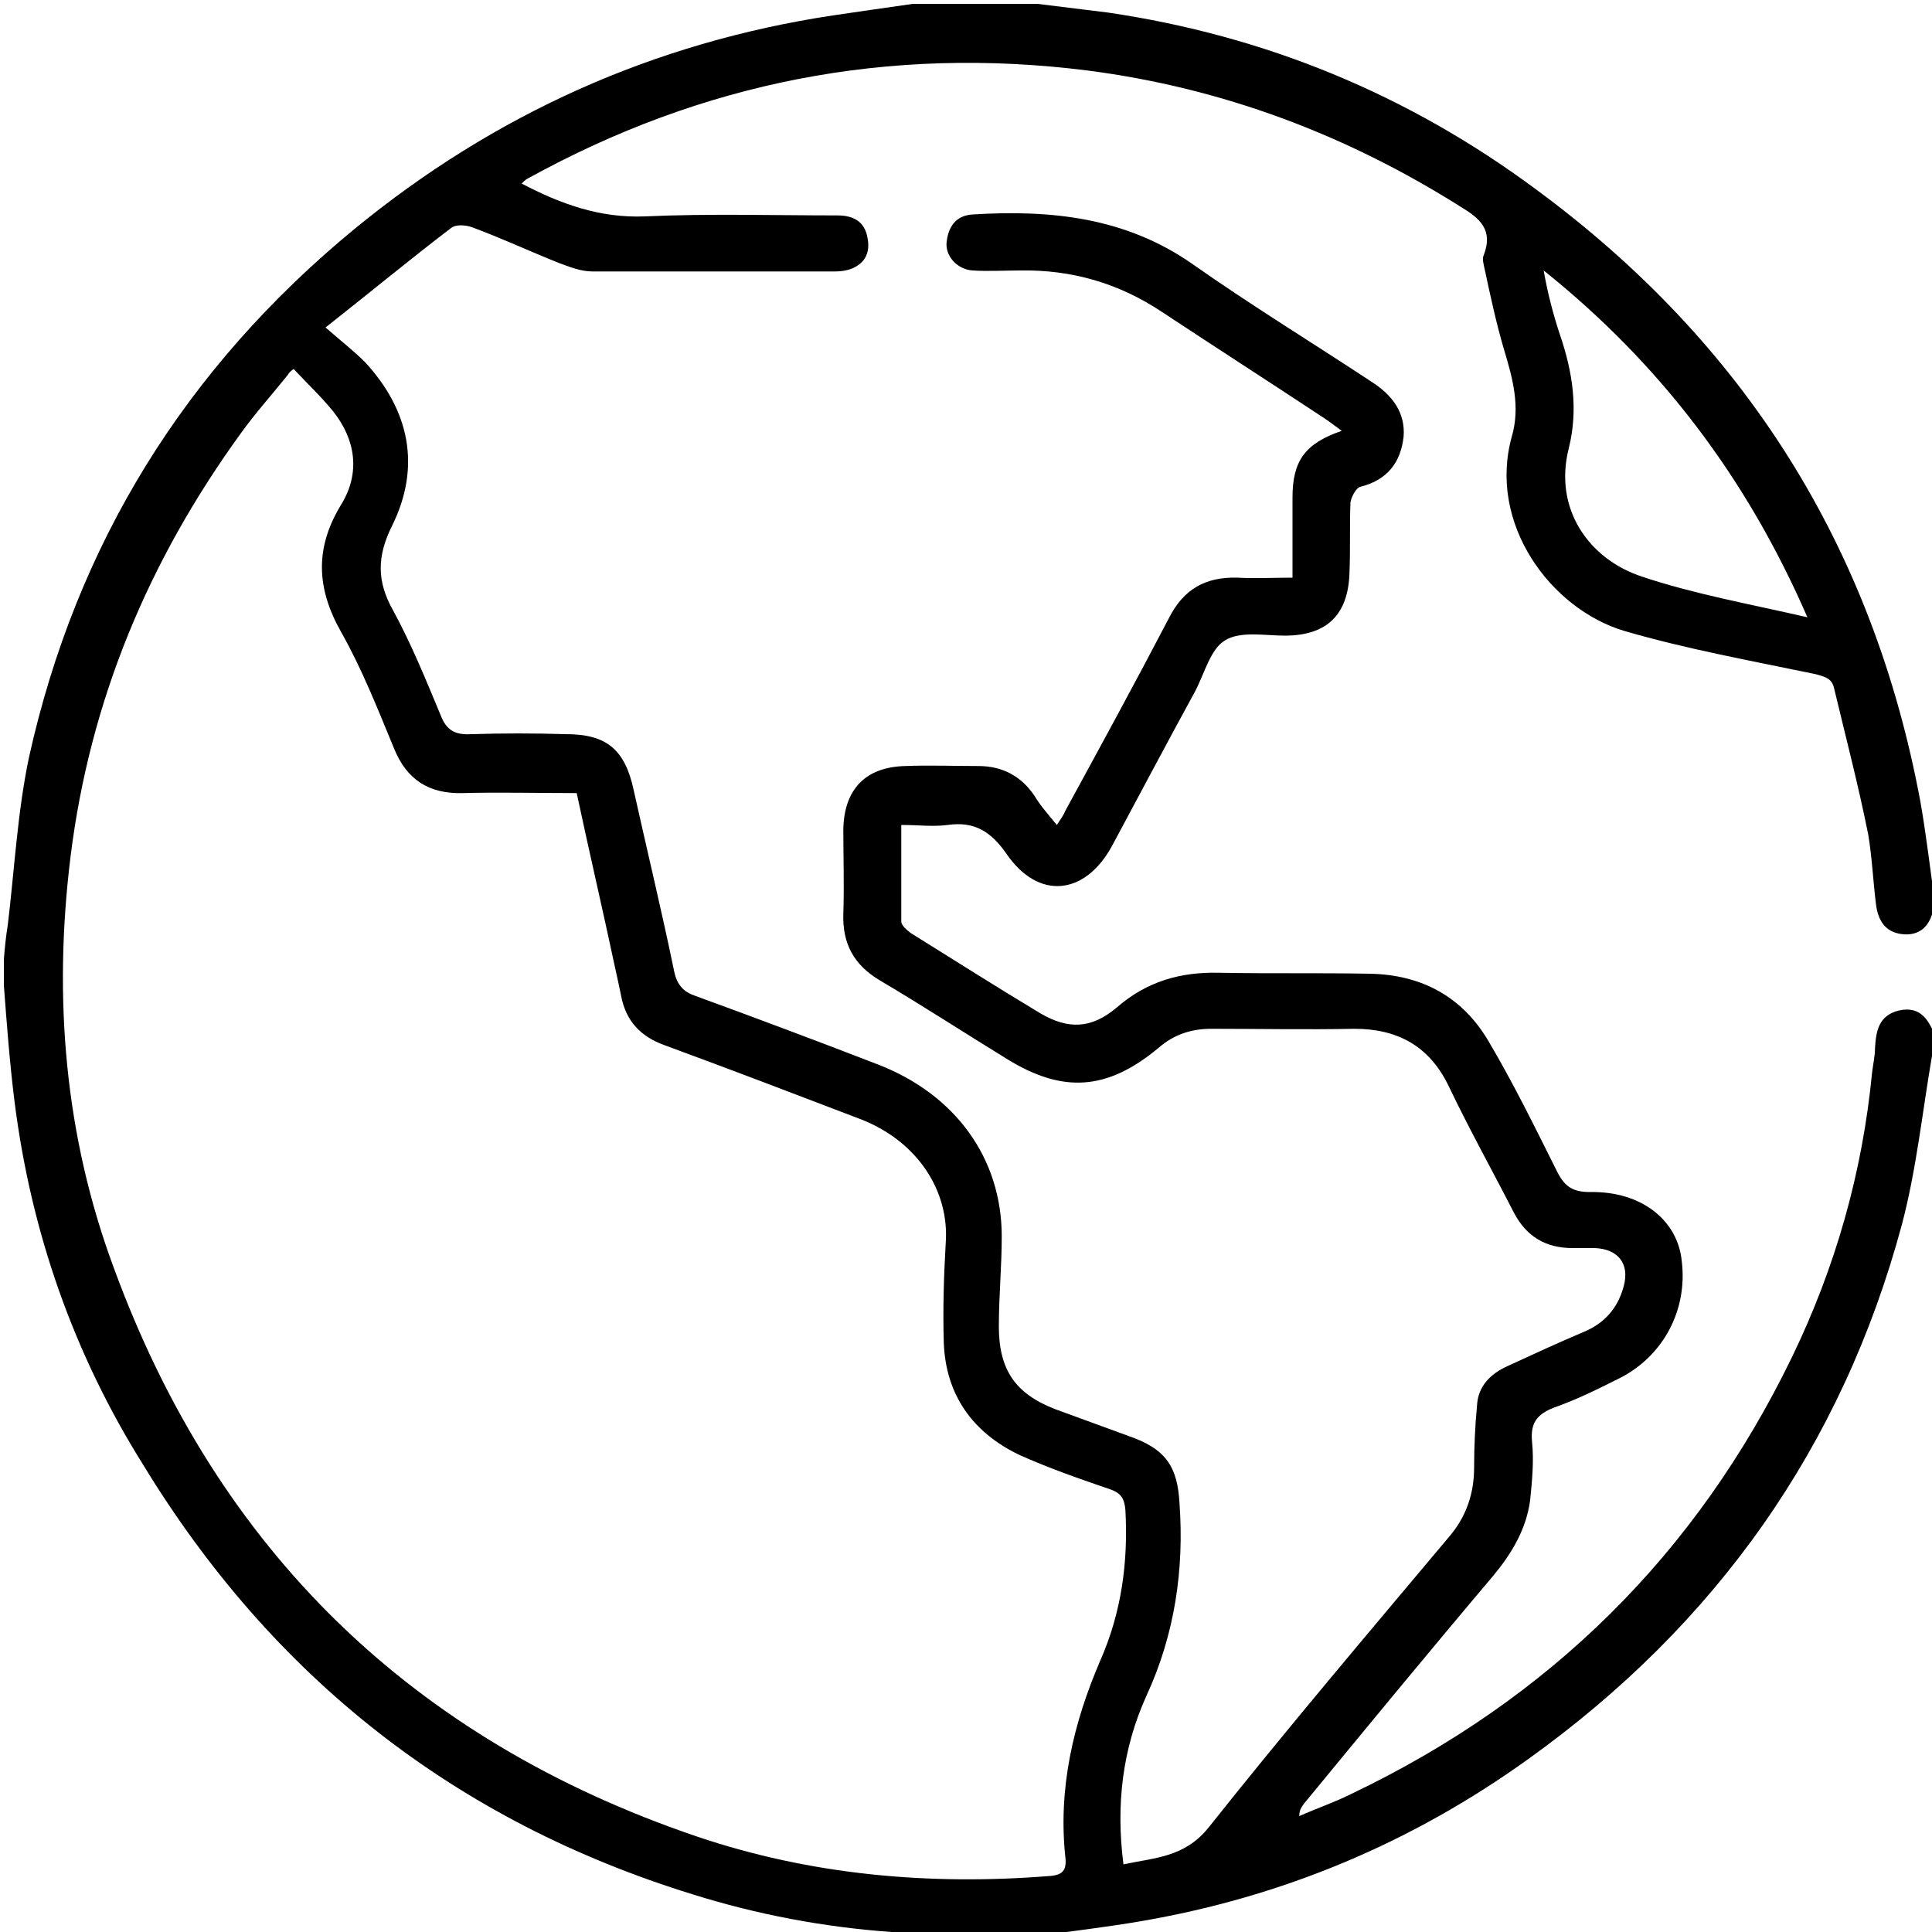 <svg xml:space="preserve" style="enable-background:new 0 0 200 200;" viewBox="0 0 200 200" y="0px" x="0px" xmlns:xlink="http://www.w3.org/1999/xlink" xmlns="http://www.w3.org/2000/svg" id="Capa_1" version="1.1">
<g>
	<path d="M200.4,93.8c-0.1,0.2-0.2,0.3-0.3,0.5c-0.4,1.7-1.5,2.6-3.2,2.4c-1.8-0.2-2.5-1.5-2.7-3.1c-0.3-2.4-0.4-4.8-0.8-7.2
		c-1-5-2.3-10-3.5-15c-0.2-1.1-0.8-1.3-1.9-1.6c-6.7-1.4-13.4-2.6-19.9-4.5c-7.6-2.3-14.1-11.1-11.6-20.1c0.9-3.1,0.1-6-0.8-9
		c-0.8-2.7-1.4-5.5-2-8.3c-0.1-0.5-0.3-1.1-0.1-1.5c1-2.6-0.4-3.8-2.4-5c-11.9-7.5-24.7-12.3-38.6-14.1C92,4.7,72.7,8.5,54.6,18.5
		c-0.2,0.1-0.4,0.3-0.6,0.5c4,2.1,8.1,3.6,12.8,3.4c6.6-0.3,13.3-0.1,19.9-0.1c1.6,0,2.8,0.6,3.1,2.3c0.3,1.5-0.2,2.6-1.6,3.2
		c-0.5,0.2-1.1,0.3-1.7,0.3c-8.4,0-16.8,0-25.2,0c-1.2,0-2.4-0.5-3.5-0.9c-3-1.2-6-2.6-9-3.7c-0.6-0.2-1.6-0.3-2.1,0.1
		c-4.2,3.2-8.3,6.6-13,10.3c1.6,1.4,2.9,2.4,4.1,3.6c4.6,5,5.8,10.8,2.8,16.9c-1.6,3.2-1.6,5.8,0.1,8.8c1.9,3.5,3.4,7.2,4.9,10.8
		c0.6,1.6,1.5,2.1,3.2,2c3.2-0.1,6.5-0.1,9.8,0c4.2,0,6.1,1.6,7,5.8c1.4,6.3,2.9,12.5,4.2,18.8c0.3,1.4,1,2.1,2.2,2.5
		c6.3,2.3,12.7,4.7,18.9,7.1c8,3.1,12.8,9.7,12.8,17.8c0,3.1-0.3,6.2-0.3,9.3c0,4.5,1.7,7,5.9,8.6c2.7,1,5.5,2,8.2,3
		c3.3,1.3,4.4,3.1,4.6,6.7c0.5,6.9-0.5,13.6-3.4,19.9c-2.5,5.5-3.2,11.3-2.4,17.5c3.2-0.7,6.3-0.7,8.8-3.8
		c8.1-10.2,16.5-20.1,24.9-30.1c1.8-2.1,2.6-4.5,2.6-7.2c0-2.1,0.1-4.3,0.3-6.4c0.1-2,1.4-3.3,3.2-4.1c2.6-1.2,5.2-2.4,7.8-3.5
		c2.2-0.9,3.6-2.5,4.2-4.8c0.6-2.3-0.6-3.8-3-3.9c-0.8,0-1.6,0-2.3,0c-2.8,0-4.8-1.2-6.1-3.7c-2.2-4.3-4.6-8.6-6.7-13
		c-2-4.2-5.3-6-9.8-6c-4.9,0.1-9.9,0-14.8,0c-2.1,0-3.9,0.6-5.5,2c-5.3,4.4-9.9,4.7-15.7,1.1c-4.4-2.7-8.7-5.5-13.1-8.1
		c-2.7-1.6-3.9-3.8-3.8-6.9c0.1-2.9,0-5.9,0-8.8c0.1-4.1,2.3-6.4,6.4-6.5c2.5-0.1,5.1,0,7.6,0c2.4,0,4.4,1,5.8,3.1
		c0.6,1,1.4,1.9,2.3,3c0.4-0.6,0.7-1,0.9-1.5c3.6-6.6,7.2-13.2,10.7-19.9c1.5-3,3.8-4.3,7.1-4.2c1.8,0.1,3.6,0,5.7,0
		c0-2.9,0-5.6,0-8.3c0-3.8,1.3-5.6,5.1-6.9c-0.7-0.5-1.2-0.9-1.8-1.3c-5.6-3.7-11.2-7.3-16.8-11c-4.5-3-9.4-4.4-14.7-4.3
		c-1.6,0-3.3,0.1-4.9,0c-1.6-0.1-2.9-1.5-2.7-3c0.2-1.6,1-2.7,2.7-2.8c8.1-0.5,15.8,0.3,22.7,5.1c6.1,4.3,12.5,8.2,18.7,12.3
		c2,1.3,3.4,3.1,3.2,5.6c-0.3,2.7-1.7,4.5-4.5,5.2c-0.4,0.1-0.9,1-1,1.6c-0.1,2.4,0,4.8-0.1,7.2c-0.1,4.4-2.3,6.6-6.7,6.6
		c-2.1,0-4.6-0.5-6.2,0.5c-1.5,0.9-2.1,3.4-3.1,5.3c-2.9,5.3-5.7,10.6-8.6,16c-2.8,5.1-7.6,5.6-10.9,0.8c-1.6-2.3-3.3-3.4-6.1-3
		c-1.5,0.2-3,0-4.8,0c0,3.4,0,6.7,0,10c0,0.4,0.6,0.9,1,1.2c4.5,2.8,8.9,5.6,13.4,8.3c2.9,1.7,5.3,1.6,7.9-0.6
		c3.1-2.7,6.6-3.7,10.6-3.6c5.2,0.1,10.4,0,15.6,0.1c5.4,0.1,9.6,2.4,12.3,7c2.6,4.4,4.8,8.9,7.1,13.5c0.8,1.6,1.7,2.1,3.4,2.1
		c5.3-0.1,9.1,2.9,9.5,7.2c0.6,5-1.9,9.8-6.5,12.1c-2.2,1.1-4.4,2.2-6.7,3c-1.8,0.7-2.5,1.6-2.3,3.6c0.2,2,0,4-0.2,6
		c-0.4,3-1.9,5.5-3.8,7.8c-6.6,7.8-13.1,15.7-19.6,23.6c-0.2,0.3-0.5,0.6-0.5,1.3c1.8-0.8,3.6-1.4,5.4-2.3
		c20.5-9.8,35.7-24.8,45.6-45.2c4.5-9.3,7.3-19.1,8.3-29.5c0.1-0.8,0.3-1.7,0.3-2.5c0.1-1.8,0.4-3.4,2.5-3.9
		c2.3-0.5,3.1,1.1,3.8,2.8c0,0.1,0,0.3,0,0.4c-0.1,0.5-0.3,1-0.4,1.5c-1,5.8-1.6,11.7-3.1,17.4c-6.2,23.1-19.3,41.5-38.7,55.4
		c-12.1,8.7-25.5,14.3-40.2,16.8c-3.5,0.6-7,1-10.5,1.5c-4.6,0-9.1,0-13.7,0c-0.5-0.1-1-0.3-1.5-0.4c-7-0.5-13.9-1.8-20.6-3.9
		c-24.6-7.6-43.5-22.5-56.9-44.5C7.6,140.1,3.2,127.5,1.5,114c-0.5-4-0.8-8-1.1-12c0-0.9,0-1.8,0-2.7c0.1-1.2,0.2-2.3,0.4-3.5
		C1.5,90,1.8,84.1,3,78.4c4.9-22.1,16.2-40.3,33.7-54.7c14.5-11.9,31-19.3,49.5-22.1c2.7-0.4,5.5-0.8,8.3-1.2c4.3,0,8.6,0,12.9,0
		c2.4,0.3,4.9,0.6,7.3,0.9c16.3,2.4,31.1,8.5,44.3,18.3c21.6,15.9,34.9,37,39.8,63.4c0.6,3.4,1,6.9,1.5,10.4
		C200.4,93.5,200.4,93.6,200.4,93.8z M30.4,38.2c-0.3,0.2-0.5,0.4-0.6,0.6c-1.6,2-3.4,4-4.9,6.1C15.4,58,9.3,72.5,7.3,88.7
		c-1.8,14.6-0.6,28.9,4.5,42.6c10.7,29.2,30.9,48.8,60.3,58.8c11.8,4,24.1,5.1,36.6,4.1c1.3-0.1,1.7-0.6,1.6-1.8
		c-0.8-7.2,0.8-14,3.6-20.5c2.2-5,2.9-10.2,2.6-15.6c-0.1-1.1-0.4-1.7-1.5-2.1c-3.2-1.1-6.4-2.2-9.5-3.6c-4.8-2.3-7.6-6.2-7.8-11.6
		c-0.1-3.4,0-6.9,0.2-10.3c0.4-5.4-2.9-10.5-8.7-12.8c-6.8-2.6-13.6-5.2-20.4-7.7c-2.5-0.9-4-2.5-4.5-5.1c-0.2-1-0.4-1.9-0.6-2.8
		c-1.3-6.1-2.7-12.1-4-18.2c-4.1,0-8-0.1-11.8,0c-3.5,0.1-5.8-1.4-7.1-4.6c-1.7-4.1-3.3-8.2-5.5-12.1c-2.6-4.6-2.7-8.8,0.1-13.3
		c1.9-3.2,1.4-6.6-0.9-9.5C33.2,41,31.8,39.7,30.4,38.2z M187.1,63.9c-6.3-14.5-15.3-26.3-27.3-35.9c0.4,2.3,1,4.6,1.7,6.7
		c1.3,3.8,1.9,7.7,0.9,11.7c-1.6,6.3,2.1,11.5,7.6,13.3C175.4,61.5,181,62.5,187.1,63.9z"></path>
</g>
</svg>
